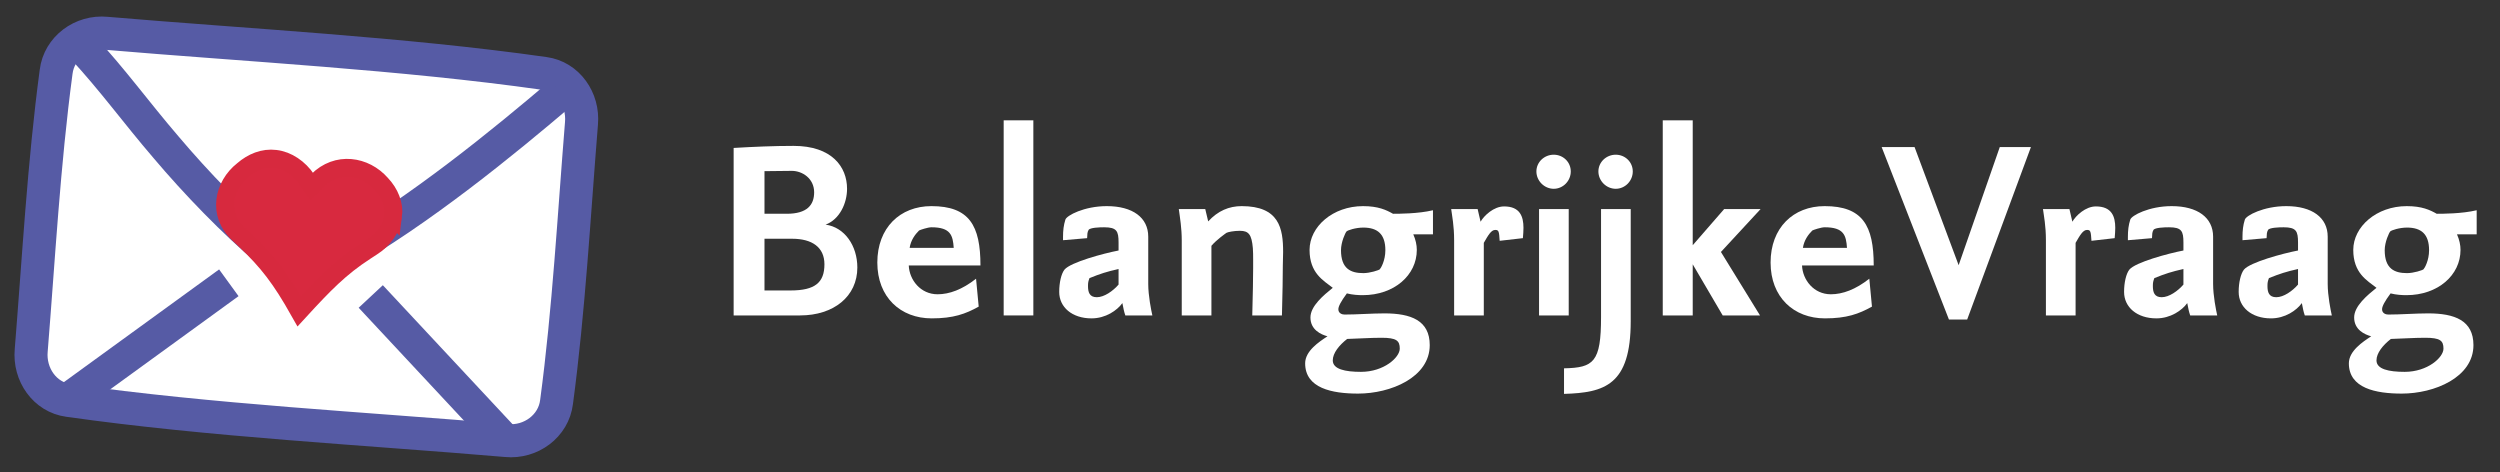 <?xml version="1.0" encoding="UTF-8"?>
<svg id="Laag_4" data-name="Laag 4" xmlns="http://www.w3.org/2000/svg" viewBox="0 0 680.65 128.5">
  <rect x="0" y="0" width="680.65" height="128.5" fill="#333333" stroke="none"/>
  <defs>
    <style>
      .cls-1 {
        stroke: #565ba5;
        stroke-width: 9px;
      }

      .cls-1, .cls-2 {
        fill: none;
        stroke-miterlimit: 10;
      }

      .cls-3 {
        fill: #d8293f;
      }

      .cls-4 {
        fill: #fff;
      }

      .cls-2 {
        stroke: #d7293e;
        stroke-width: 4.89px;
      }
    </style>
  </defs>
  <g id="Text_Light" data-name="Text Light">
    <path class="cls-4" d="M217.82,85.88h-18.08v-45.6c5.44-.32,10.88-.56,16.32-.56,10.4,0,14.56,5.68,14.56,11.68,0,3.92-2,8.32-5.84,9.76,5.2.72,8.64,5.76,8.64,11.68,0,7.84-6.4,13.04-15.6,13.04ZM215.58,46.52l-7.44.08v11.6h6.08c5.52,0,7.44-2.4,7.44-5.84,0-3.76-3.2-5.84-6.08-5.84ZM215.66,65h-7.52v14.08h7.12c6.64,0,9.2-2.16,9.2-7.12,0-4.64-3.36-6.96-8.8-6.96Z"/>
    <path class="cls-4" d="M247.42,72.28c.16,3.92,3.2,7.84,7.84,7.84,3.2,0,6.72-1.28,10.48-4.24l.72,7.6c-3.6,2-6.88,3.2-12.8,3.2-8.48,0-14.8-5.76-14.8-15.2s6.16-15.36,14.72-15.36c10.32,0,13.36,5.28,13.36,16.16h-19.52ZM253.58,61.88c-.96,0-3.12.72-3.36.88-1.12,1.12-2.24,2.64-2.56,4.72h12c-.24-3.36-.8-5.6-6.08-5.6Z"/>
    <path class="cls-4" d="M273.26,85.88v-53.12h8.08v53.12h-8.08Z"/>
    <path class="cls-4" d="M306.38,85.88c-.4-1.2-.48-1.76-.8-3.36-1.44,2-4.56,4.16-8.4,4.16-5.28,0-8.8-3.04-8.8-7.2,0-2.56.56-4.96,1.44-6.08,1.68-2,10.56-4.4,14.72-5.2v-2.16c0-3.12-.48-4.16-3.92-4.16-1.28,0-3.84.08-4.24.72-.4.72-.32,1.12-.4,2.24l-6.56.56v-.96c0-1.68.16-3.12.64-4.64.32-1.12,5.12-3.68,11.28-3.68,7.04,0,11.28,3.12,11.28,8.32v12.88c0,3.2.8,7.12,1.12,8.56h-7.36ZM304.54,73.24c-3.2.72-4.96,1.28-7.92,2.48-.32.88-.4,1.2-.4,2.16,0,1.68.4,3.04,2.4,3.04s4.4-1.68,5.92-3.44v-4.24Z"/>
    <path class="cls-4" d="M349.02,85.88h-8.08c.16-7.36.24-8.88.24-12.8v-2.48c0-.96,0-2-.08-3.04-.32-3.68-1.12-4.72-3.52-4.72-1.6,0-3.28.32-3.68.56-.32.24-2.64,1.84-4.08,3.52v18.96h-8.08v-20.4c0-3.44-.48-6.16-.8-8.56h7.2l.8,3.36c2.64-2.88,5.68-4.16,9.12-4.16,10.24,0,11.28,6.08,11.28,12.48,0,1.2-.08,2.48-.08,3.68,0,4.16-.08,6.32-.24,13.6Z"/>
    <path class="cls-4" d="M384.78,63.8c.64,1.44.96,2.88.96,4.24,0,6.88-6.16,12.32-14.72,12.32-1.2,0-2.72-.08-4.32-.48-1.6,2.16-2.32,3.52-2.32,4.32,0,1.12,1.04,1.44,1.68,1.44,3.36,0,7.52-.32,10.88-.32,7.2,0,12.32,1.92,12.32,8.64,0,8.8-10.64,13.2-19.52,13.2-7.04,0-14.4-1.44-14.4-8.24,0-3.36,3.76-5.84,6.08-7.36-1.76-.48-4.64-1.76-4.64-5.12,0-3.12,3.6-6.08,6.08-8.08-2.56-2-6.32-4-6.32-10.32s6.32-11.92,14.56-11.92c4.16,0,6.32,1.04,8.16,2.08,1.52,0,6.88,0,10.88-.96v6.56h-5.36ZM376.14,91.96c-3.2,0-6.24.24-9.36.32-2.16,1.68-3.92,3.84-3.92,5.84,0,2.4,3.36,3.12,7.68,3.12,6.24,0,10.56-3.92,10.56-6.32,0-2.16-.88-2.96-4.96-2.96ZM371.18,61.96c-2.08,0-4.24.72-4.56,1.04-.32.32-1.52,2.88-1.52,5.12,0,5.04,2.64,6.24,6.08,6.24,1.84,0,4.24-.8,4.48-1.04.32-.32,1.52-2.4,1.52-5.2,0-4.32-2.08-6.16-6-6.16Z"/>
    <path class="cls-4" d="M408.3,65.56c-.16-2.56-.24-2.96-1.2-2.96-1.12,0-1.92,1.44-3.12,3.52v19.76h-8.08v-20.48c0-3.92-.56-6.64-.8-8.48h7.2l.8,3.44c.96-1.68,3.6-4.16,6.4-4.16,4.32,0,5.28,2.72,5.28,5.84,0,.88-.08,1.84-.16,2.8l-6.32.72Z"/>
    <path class="cls-4" d="M423.02,51.4c-2.56,0-4.72-2.16-4.72-4.72s2.16-4.56,4.72-4.56,4.64,2,4.64,4.56-2.08,4.72-4.64,4.72ZM419.02,85.88v-28.96h8.08v28.96h-8.08Z"/>
    <path class="cls-4" d="M425.82,107.24v-6.96c8.08-.16,10.08-1.68,10.08-13.92v-29.44h8.08v30.56c0,17.36-7.12,19.44-18.16,19.76ZM439.9,51.4c-2.56,0-4.72-2.16-4.72-4.72s2.16-4.56,4.72-4.56,4.64,2,4.64,4.56-2.08,4.72-4.64,4.72Z"/>
    <path class="cls-4" d="M468.54,68.6l10.64,17.28h-10.16l-8.16-13.92v13.92h-8.16v-53.12h8.16v34l8.56-9.84h9.92l-10.8,11.68Z"/>
    <path class="cls-4" d="M490.62,72.28c.16,3.92,3.2,7.84,7.84,7.84,3.2,0,6.72-1.28,10.48-4.24l.72,7.6c-3.6,2-6.88,3.2-12.8,3.2-8.48,0-14.8-5.76-14.8-15.2s6.16-15.36,14.72-15.36c10.32,0,13.36,5.28,13.36,16.16h-19.52ZM496.78,61.88c-.96,0-3.12.72-3.36.88-1.12,1.12-2.24,2.64-2.56,4.72h12c-.24-3.36-.8-5.6-6.08-5.6Z"/>
    <path class="cls-4" d="M535.58,87h-4.96l-18.32-46.96h8.96l12,32.16,11.2-32.16h8.48l-17.36,46.96Z"/>
    <path class="cls-4" d="M569.42,65.56c-.16-2.56-.24-2.96-1.2-2.96-1.12,0-1.92,1.44-3.12,3.52v19.76h-8.08v-20.48c0-3.92-.56-6.64-.8-8.48h7.2l.8,3.44c.96-1.68,3.6-4.16,6.4-4.16,4.32,0,5.28,2.72,5.28,5.84,0,.88-.08,1.84-.16,2.8l-6.32.72Z"/>
    <path class="cls-4" d="M596.3,85.88c-.4-1.2-.48-1.76-.8-3.36-1.44,2-4.56,4.16-8.4,4.16-5.28,0-8.8-3.04-8.8-7.2,0-2.56.56-4.96,1.44-6.08,1.68-2,10.56-4.4,14.72-5.2v-2.16c0-3.12-.48-4.16-3.92-4.16-1.28,0-3.84.08-4.24.72-.4.72-.32,1.12-.4,2.24l-6.56.56v-.96c0-1.68.16-3.12.64-4.64.32-1.12,5.12-3.68,11.28-3.68,7.04,0,11.28,3.12,11.28,8.32v12.88c0,3.2.8,7.12,1.12,8.56h-7.36ZM594.46,73.24c-3.2.72-4.96,1.28-7.92,2.48-.32.88-.4,1.2-.4,2.16,0,1.68.4,3.04,2.4,3.04s4.4-1.68,5.92-3.44v-4.24Z"/>
    <path class="cls-4" d="M627.5,85.88c-.4-1.2-.48-1.76-.8-3.36-1.44,2-4.56,4.16-8.4,4.16-5.28,0-8.8-3.04-8.8-7.2,0-2.56.56-4.96,1.44-6.08,1.68-2,10.56-4.4,14.72-5.2v-2.16c0-3.12-.48-4.16-3.92-4.16-1.28,0-3.84.08-4.24.72-.4.72-.32,1.12-.4,2.24l-6.56.56v-.96c0-1.68.16-3.12.64-4.64.32-1.12,5.12-3.68,11.28-3.68,7.04,0,11.28,3.12,11.28,8.32v12.88c0,3.2.8,7.12,1.12,8.56h-7.36ZM625.66,73.24c-3.2.72-4.96,1.28-7.92,2.48-.32.88-.4,1.2-.4,2.16,0,1.68.4,3.04,2.4,3.04s4.4-1.68,5.92-3.44v-4.24Z"/>
    <path class="cls-4" d="M668.94,63.8c.64,1.44.96,2.88.96,4.24,0,6.88-6.16,12.32-14.72,12.32-1.2,0-2.72-.08-4.32-.48-1.6,2.16-2.32,3.52-2.32,4.32,0,1.12,1.04,1.44,1.68,1.44,3.36,0,7.52-.32,10.88-.32,7.2,0,12.32,1.92,12.32,8.64,0,8.8-10.64,13.2-19.52,13.2-7.04,0-14.4-1.44-14.4-8.24,0-3.36,3.76-5.84,6.08-7.36-1.76-.48-4.64-1.76-4.64-5.12,0-3.12,3.6-6.08,6.08-8.08-2.56-2-6.32-4-6.32-10.32s6.32-11.92,14.56-11.92c4.16,0,6.32,1.04,8.16,2.08,1.52,0,6.88,0,10.88-.96v6.56h-5.36ZM660.3,91.96c-3.2,0-6.24.24-9.36.32-2.16,1.68-3.92,3.84-3.92,5.84,0,2.4,3.36,3.12,7.68,3.12,6.24,0,10.56-3.92,10.56-6.32,0-2.16-.88-2.96-4.96-2.96ZM655.34,61.96c-2.08,0-4.24.72-4.56,1.04-.32.32-1.52,2.88-1.52,5.12,0,5.04,2.64,6.24,6.08,6.24,1.84,0,4.24-.8,4.48-1.04.32-.32,1.52-2.4,1.52-5.2,0-4.32-2.08-6.16-6-6.16Z"/>
  </g>
  <g id="Icon">
    <g>
      <path class="cls-4" d="M137.89,119.94c-38.15-3.26-80.62-5.44-119.26-10.93-6.42-.86-10.74-7.04-10.13-13.64,2.01-24.78,3.43-50.82,6.78-75.8.79-6.59,7.03-11.15,13.64-10.51,38.15,3.26,80.62,5.44,119.26,10.93,6.42.86,10.74,7.04,10.13,13.64-2.01,24.78-3.43,50.82-6.78,75.8-.79,6.59-7.03,11.15-13.64,10.51Z"/>
      <path class="cls-1" d="M137.89,119.94c-38.15-3.26-80.62-5.44-119.26-10.93-6.42-.86-10.74-7.04-10.13-13.64,2.01-24.78,3.43-50.82,6.78-75.8.79-6.59,7.03-11.15,13.64-10.51,38.15,3.26,80.62,5.44,119.26,10.93,6.42.86,10.74,7.04,10.13,13.64-2.01,24.78-3.43,50.82-6.78,75.8-.79,6.59-7.03,11.15-13.64,10.51Z"/>
    </g>
    <path class="cls-1" d="M152.66,25.45c-15.28,13-38.38,31.97-60.49,44.48-5.77,3.2-13.72,2.72-19.03-1.55-9.48-7.92-19.81-18.68-27.9-28.25-8.4-9.79-14.56-18.4-22.76-27.22"/>
    <path class="cls-1" d="M100.94,80.72c10.27,11.01,26.49,28.39,36.76,39.4"/>
    <path class="cls-1" d="M18.7,108.65c12.18-8.85,31.42-22.81,43.6-31.66"/>
    <g>
      <path class="cls-3" d="M107.01,58.92c-.39,3.23-2.56,6.32-5.64,8.26-.65.42-1.29.83-1.9,1.24-6.91,4.49-11.21,8.95-18,16.34-4.98-8.83-8.5-13.47-14.82-19.44-.55-.53-1.11-1.06-1.69-1.61-5.91-5.39-4.1-13.24,1.16-17.37,2.54-2.2,5.62-3.49,8.88-3.08,3.25.37,6.47,2.54,8.52,5.63.44.66.87,1.29,1.3,1.91.52-.51,1.05-1.04,1.59-1.58,5.34-5.4,12.97-4.16,17.38.85,2.33,2.46,3.66,5.62,3.23,8.86Z"/>
      <path class="cls-2" d="M107.01,58.92c-.39,3.23-2.56,6.32-5.64,8.26-.65.42-1.29.83-1.9,1.24-6.91,4.49-11.21,8.95-18,16.34-4.98-8.83-8.5-13.47-14.82-19.44-.55-.53-1.11-1.06-1.69-1.61-5.91-5.39-4.1-13.24,1.16-17.37,2.54-2.2,5.62-3.49,8.88-3.08,3.25.37,6.47,2.54,8.52,5.63.44.66.87,1.29,1.3,1.91.52-.51,1.05-1.04,1.59-1.58,5.34-5.4,12.97-4.16,17.38.85,2.33,2.46,3.66,5.62,3.23,8.86Z"/>
    </g>
  </g>
</svg>